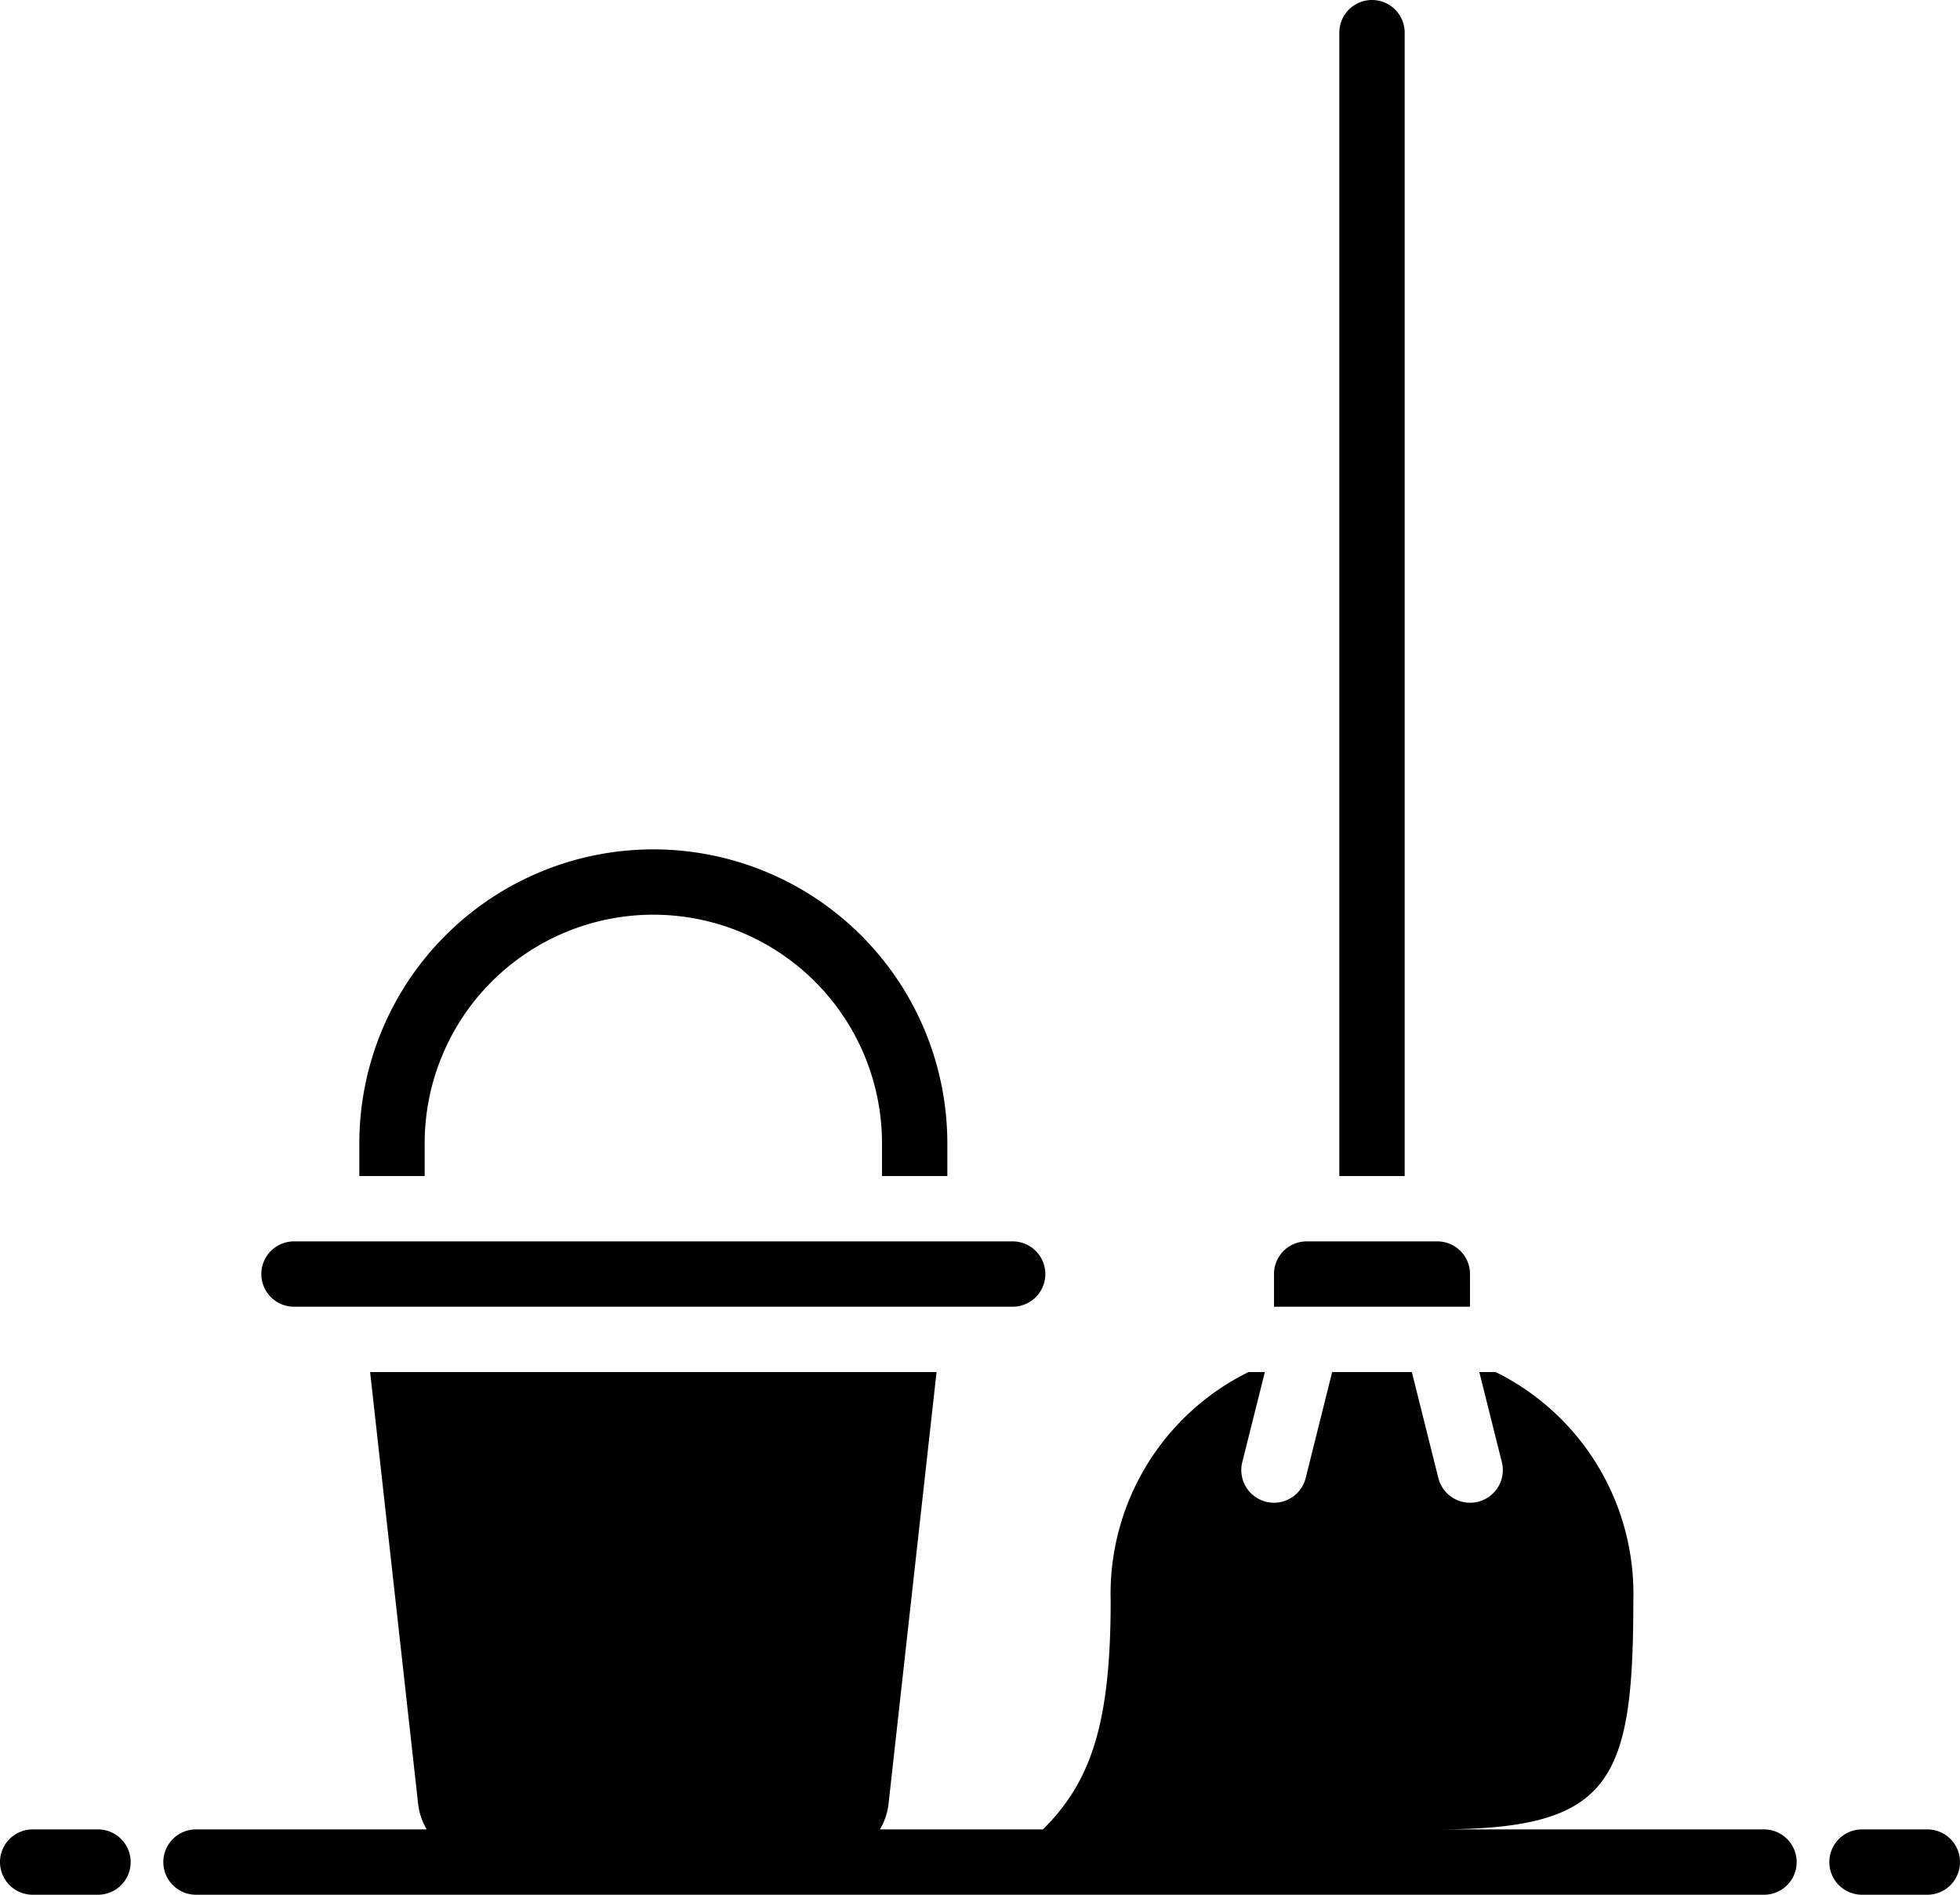 <svg xmlns="http://www.w3.org/2000/svg" id="Icons" viewBox="0 2 60 58"><path d="m9 42h22a1 1 0 0 0 0-2h-22a1 1 0 0 0 0 2z"></path><path d="m13 37a7 7 0 0 1 14 0v1h2v-1a9 9 0 0 0 -18 0v1h2z"></path><path d="m3 58h-2a1 1 0 0 0 0 2h2a1 1 0 0 0 0-2z"></path><path d="m54 58h-10c5.294 0 6-1.407 6-7a7.568 7.568 0 0 0 -4.215-7h-.5l.69 2.757a1 1 0 0 1 -.728 1.213.968.968 0 0 1 -.247.03 1 1 0 0 1 -.969-.757l-.811-3.243h-2.44l-.81 3.243a1 1 0 0 1 -.97.757.968.968 0 0 1 -.243-.03 1 1 0 0 1 -.728-1.213l.691-2.757h-.5a7.57 7.57 0 0 0 -4.22 7c0 3.763-.6 5.535-2.073 7h-4.99a1.962 1.962 0 0 0 .263-.78l1.47-13.22h-17.34l1.47 13.22a1.962 1.962 0 0 0 .263.78h-7.063a1 1 0 0 0 0 2h48a1 1 0 0 0 0-2z"></path><path d="m59 58h-2a1 1 0 0 0 0 2h2a1 1 0 0 0 0-2z"></path><path d="m43 3a1 1 0 0 0 -2 0v35h2z"></path><path d="m45 41a1 1 0 0 0 -1-1h-4a1 1 0 0 0 -1 1v1h6z"></path></svg>
